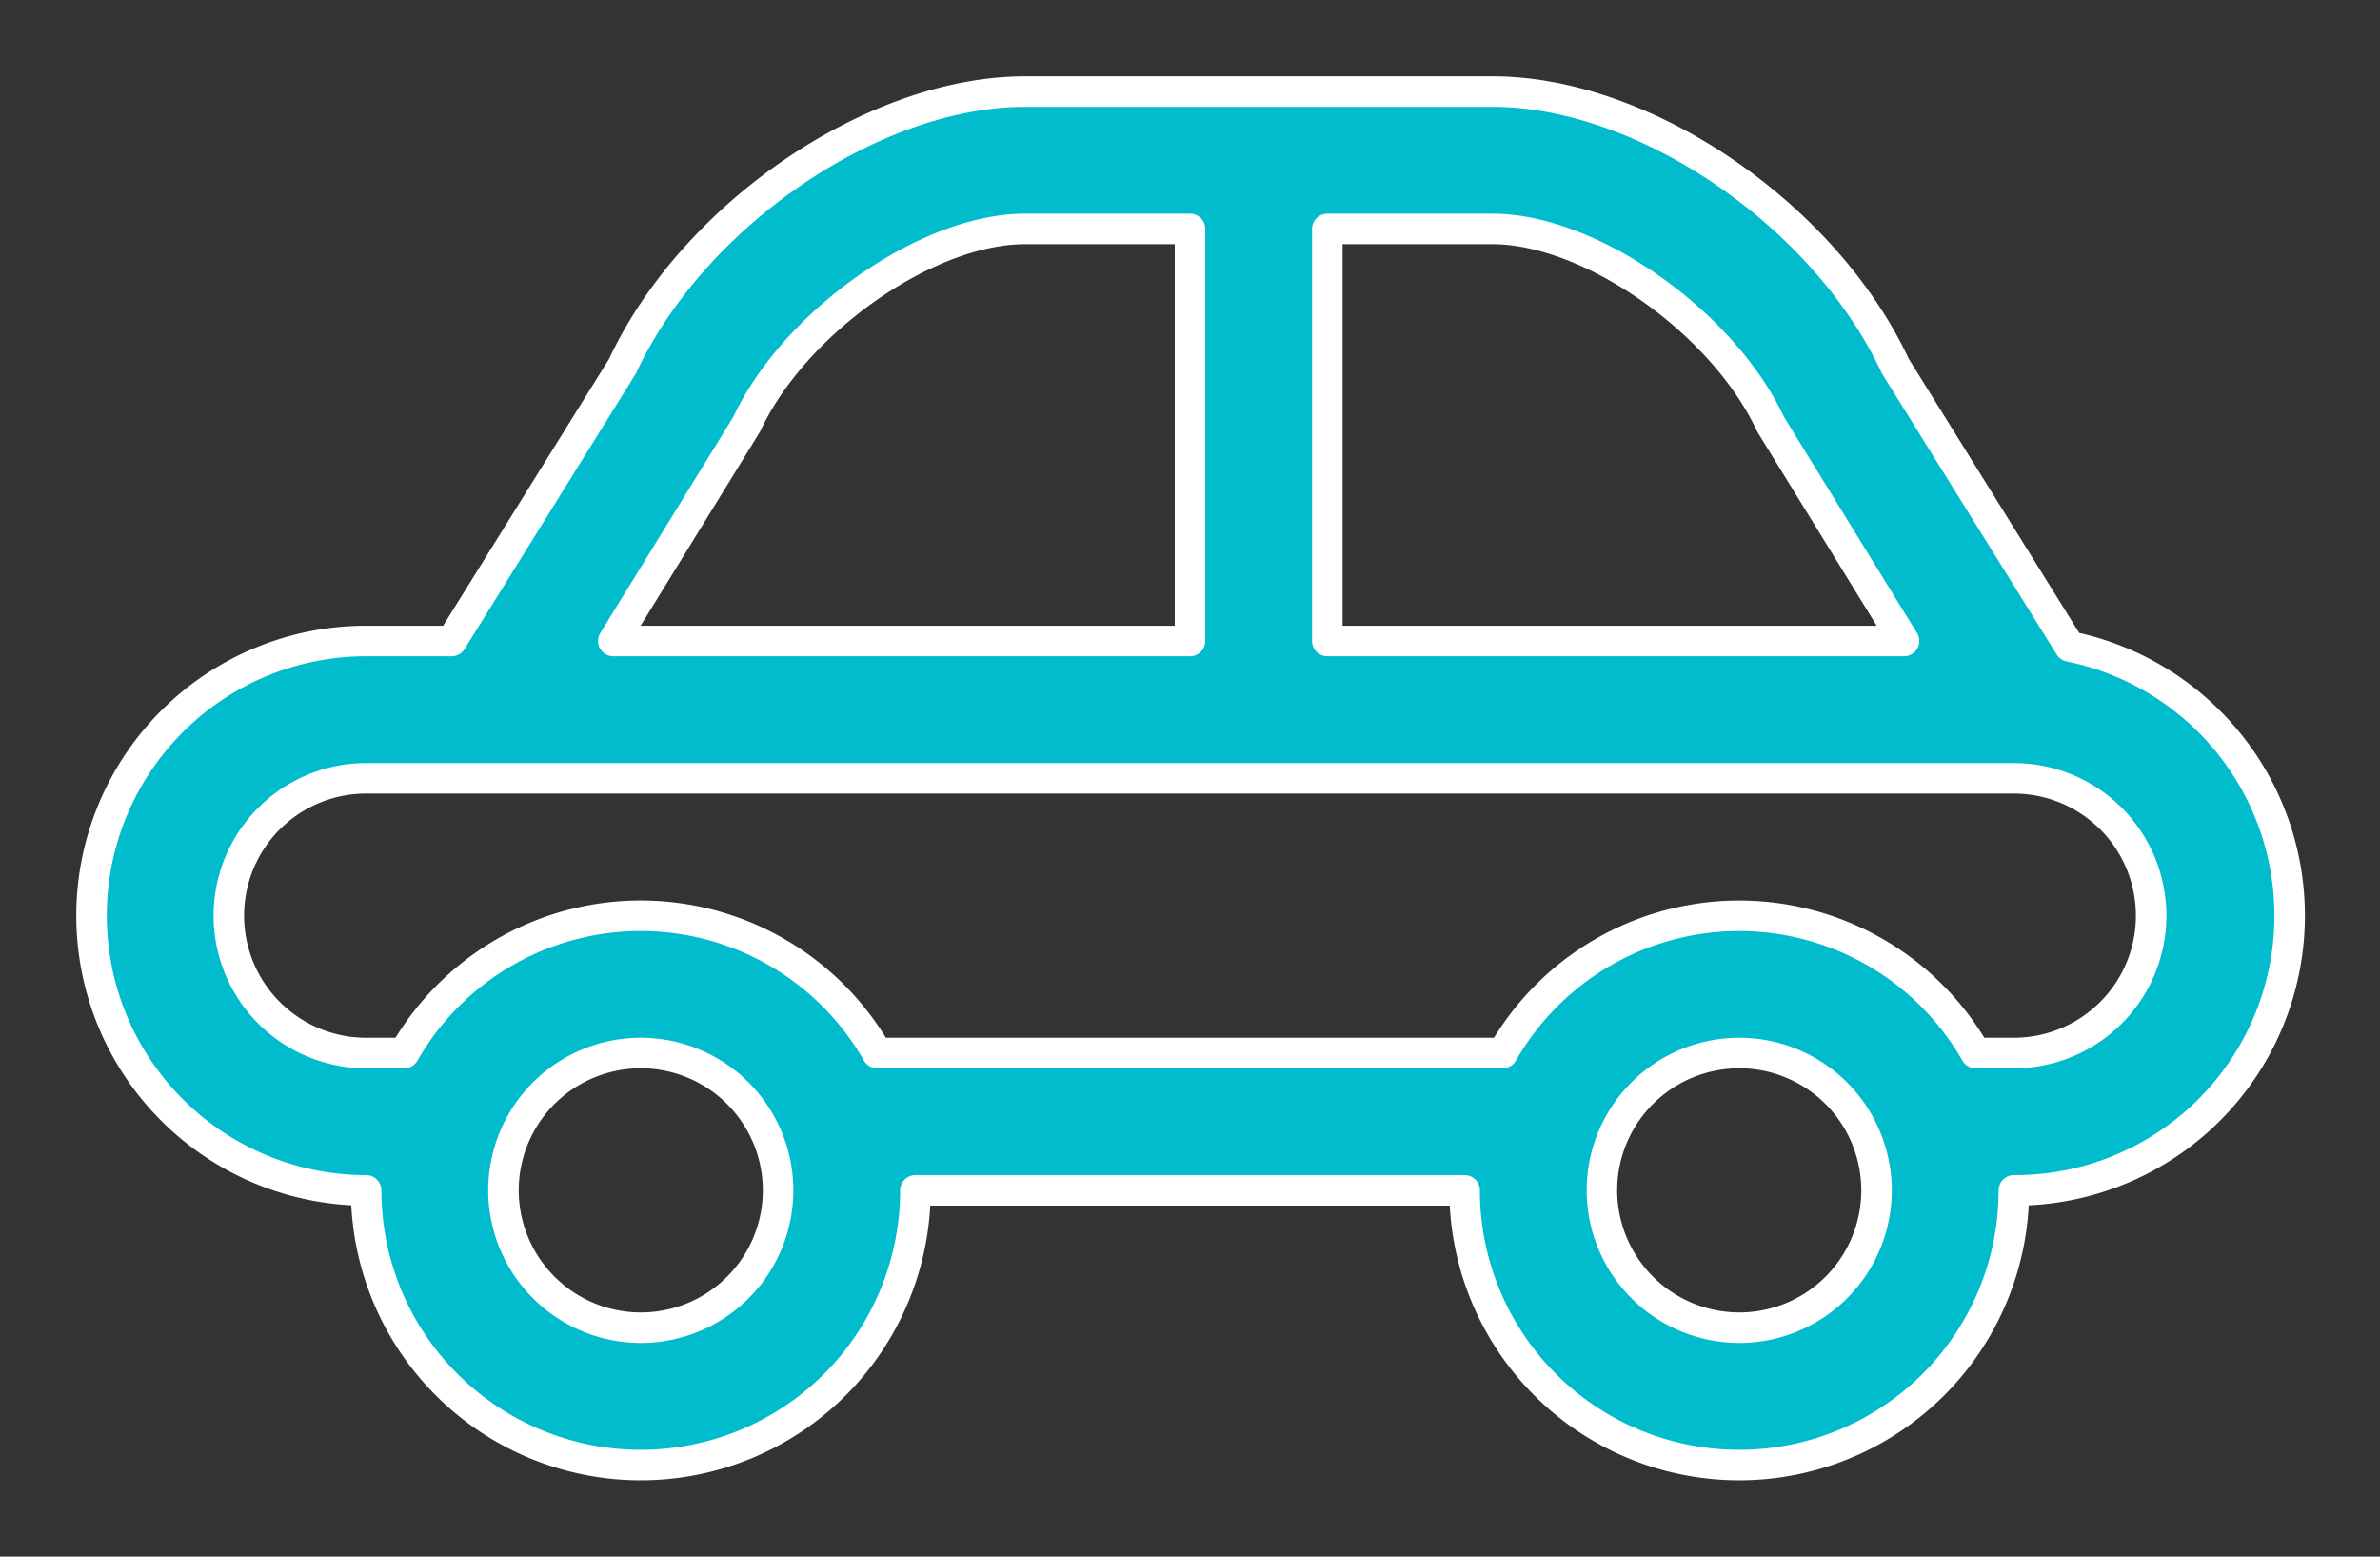 <svg xmlns="http://www.w3.org/2000/svg" width="78" height="51" viewBox="0 0 78 51">
  <rect x="0" y="0" width="78" height="51" fill="#333333" stroke="none"/>
  <defs>
    <style>
      .cls-1 {
        fill: #00bccc;
        stroke: #fff;
        stroke-linejoin: round;
        stroke-width: 1px;
        fill-rule: evenodd;
      }
    </style>
  </defs>
  <path id="Car.svg" class="cls-1" d="M612,3213h2.8l5.6-9c2.318-4.97,8.227-9,13.2-9h15.319c4.97,0,10.879,4.03,13.2,9l5.711,9.18A9,9,0,0,1,666,3231a9,9,0,0,1-18,0H630a9,9,0,1,1-18,0A9,9,0,0,1,612,3213Zm27-13.5h-5.41c-3.21,0-7.556,3.05-9.119,6.4L620.1,3213H639v-13.5Zm19.028,6.4c-1.563-3.35-5.909-6.4-9.119-6.4H643.5V3213h18.9ZM657,3235.5a4.5,4.5,0,1,0-4.5-4.5A4.507,4.507,0,0,0,657,3235.5Zm-36,0a4.5,4.5,0,1,0-4.5-4.5A4.506,4.506,0,0,0,621,3235.5Zm-9-9h1.248a8.927,8.927,0,0,1,15.5,0h20.5a8.928,8.928,0,0,1,15.5,0H666a4.5,4.5,0,0,0,0-9H612A4.5,4.5,0,0,0,612,3226.5Z" transform="translate(-600 -3192)"/>
</svg>
